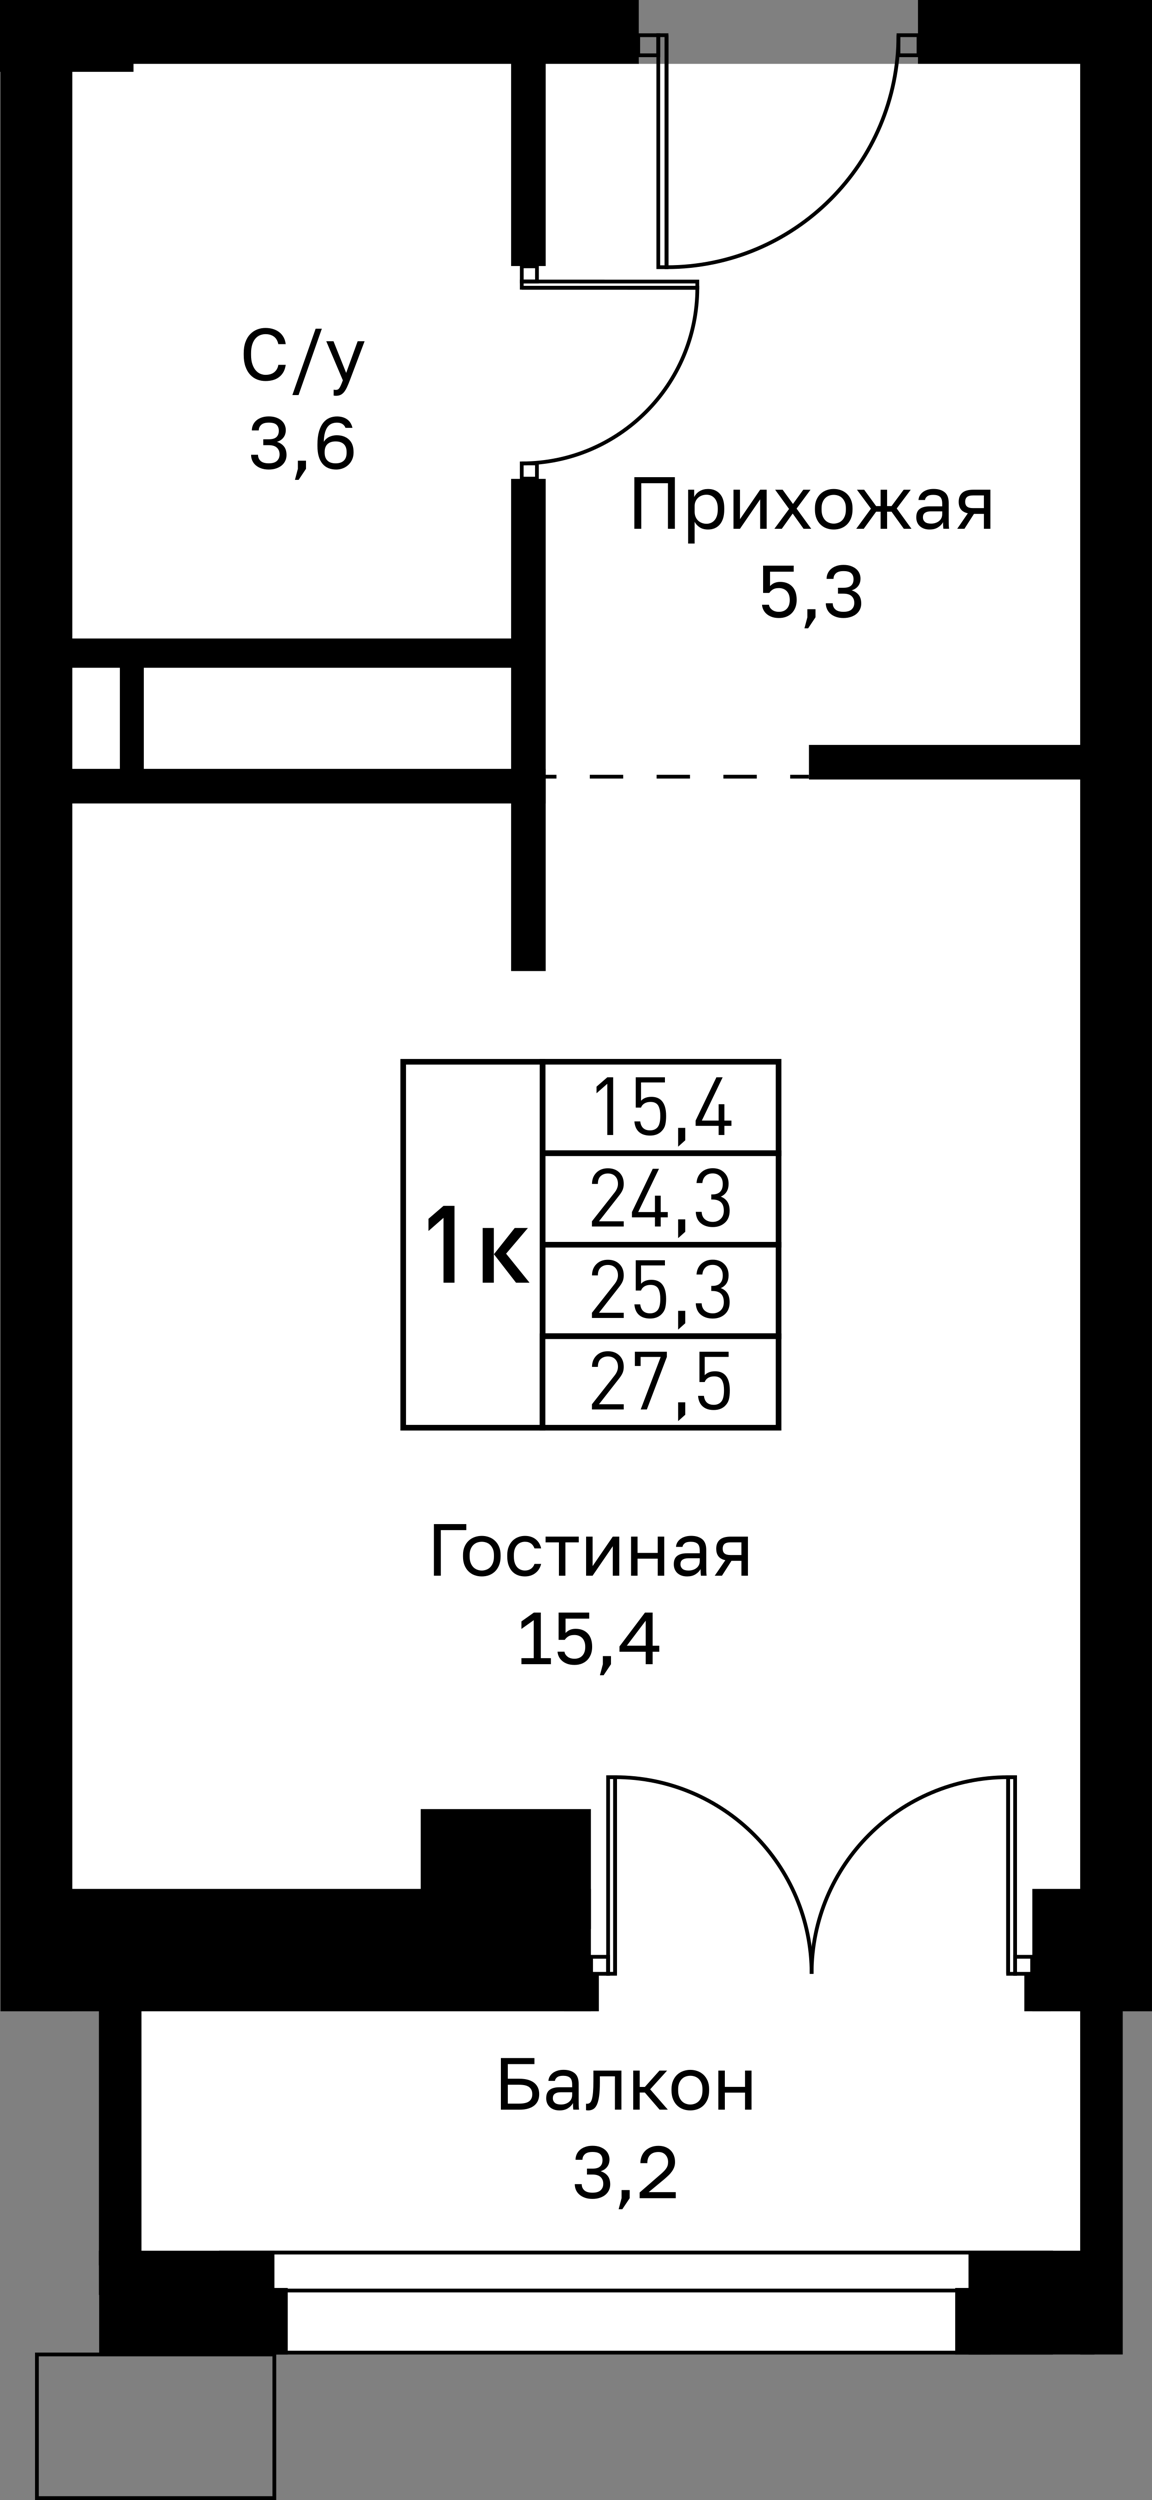 <?xml version="1.0" encoding="utf-8"?>
<!-- Generator: Adobe Illustrator 26.5.0, SVG Export Plug-In . SVG Version: 6.00 Build 0)  -->
<svg version="1.1" xmlns="http://www.w3.org/2000/svg" xmlns:xlink="http://www.w3.org/1999/xlink" x="0px" y="0px"
	 viewBox="0 0 61.399 133.186" enable-background="new 0 0 61.399 133.186" xml:space="preserve">
<rect x="0" y="0" width="61.399" height="133.186" fill="#808080" stroke="none"/>
<g id="фон">
	<polygon fill="#FFFFFF" points="51.465,1.938 48.926,3.402 34.016,3.402 32.782,1.938 2.104,1.938 2.104,103.212 6.406,103.212 
		6.406,122.26 58.706,122.26 58.706,1.701 	"/>
</g>
<g id="окна">
	<g>
		<g>
			<rect x="11.781" y="120.007" fill="#FFFFFF" width="44.242" height="5.327"/>
			<path d="M55.923,120.107v5.128H11.882v-5.128H55.923 M56.123,119.907H11.682v5.528h44.442V119.907L56.123,119.907z"/>
		</g>
		<g>
			<rect x="11.781" y="120.007" fill="#FFFFFF" width="44.242" height="2.02"/>
			<path d="M55.923,120.107v1.82H11.882v-1.82H55.923 M56.123,119.907H11.682v2.22h44.442V119.907L56.123,119.907z"/>
		</g>
	</g>
</g>
<g id="стены">
	<rect x="0.028" width="3.827" height="107.151"/>
	<rect width="7.115" height="3.827"/>
	<rect x="4.48" width="29.564" height="3.402"/>
	<rect x="48.926" transform="matrix(-1 -1.224647e-16 1.224647e-16 -1 110.325 3.402)" width="12.472" height="3.402"/>
	<rect x="57.572" transform="matrix(-1 -1.224647e-16 1.224647e-16 -1 118.97 107.151)" width="3.827" height="107.151"/>
	
		<rect x="57.572" y="105.144" transform="matrix(-1 -1.224647e-16 1.224647e-16 -1 117.411 230.579)" width="2.268" height="20.29"/>
	<rect x="5.285" y="121.891" width="10.051" height="3.543"/>
	<rect x="5.272" y="119.907" width="9.354" height="2.353"/>
	<rect x="5.272" y="106.025" width="2.268" height="14.661"/>
	<rect x="2.104" y="100.631" width="29.389" height="6.52"/>
	<rect x="30.058" y="105.166" width="1.86" height="1.984"/>
	<rect x="22.422" y="96.379" width="9.071" height="6.389"/>
	<rect x="3.351" y="34.016" width="24.768" height="1.559"/>
	<rect x="6.389" y="35.341" width="1.276" height="6.628"/>
	<rect x="3.18" y="40.961" width="25.903" height="1.843"/>
	<rect x="27.241" y="25.512" width="1.843" height="26.221"/>
	<rect x="27.241" y="1.938" width="1.843" height="12.235"/>
	<rect x="43.115" y="39.685" width="14.836" height="1.843"/>
	<rect x="55.021" y="100.631" width="4.11" height="6.52"/>
	<rect x="54.595" y="105.166" width="1.398" height="1.984"/>
	<rect x="51.619" y="119.907" width="6.715" height="5.528"/>
	<rect x="50.91" y="121.891" width="1.88" height="3.543"/>
</g>
<g id="двери_контур">
	<g>
		<g>
			<path fill="none" stroke="#000000" stroke-width="0.2" stroke-miterlimit="10" d="M47.885,1.875
				c0,6.829-5.531,12.36-12.359,12.361l-0.001-12.36"/>
			
				<rect x="29.126" y="7.836" transform="matrix(-4.885865e-05 -1 1 -4.885865e-05 27.251 43.361)" fill="none" stroke="#000000" stroke-width="0.2" stroke-miterlimit="10" width="12.36" height="0.439"/>
		</g>
		
			<rect x="34.016" y="1.876" fill="none" stroke="#000000" stroke-width="0.2" stroke-miterlimit="10" width="1.069" height="1.069"/>
		
			<rect x="47.886" y="1.875" fill="none" stroke="#000000" stroke-width="0.2" stroke-miterlimit="10" width="1.069" height="1.069"/>
	</g>
	<g>
		<g>
			<path fill="none" stroke="#000000" stroke-width="0.2" stroke-miterlimit="10" d="M27.808,24.687
				c5.169,0.001,9.357-4.186,9.358-9.355l-9.356-0.001"/>
			
				<rect x="27.809" y="14.999" transform="matrix(-1 -1.302895e-04 1.302895e-04 -1 64.972 30.334)" fill="none" stroke="#000000" stroke-width="0.2" stroke-miterlimit="10" width="9.356" height="0.332"/>
		</g>
		
			<rect x="27.809" y="14.188" transform="matrix(-1.140034e-04 1 -1 -1.140034e-04 42.81 -13.619)" fill="none" stroke="#000000" stroke-width="0.2" stroke-miterlimit="10" width="0.809" height="0.809"/>
		
			<rect x="27.808" y="24.688" transform="matrix(-1.140034e-04 1 -1 -1.140034e-04 53.308 -3.117)" fill="none" stroke="#000000" stroke-width="0.2" stroke-miterlimit="10" width="0.809" height="0.809"/>
	</g>
	<g>
		<g>
			<g>
				<path fill="none" stroke="#000000" stroke-width="0.2" stroke-miterlimit="10" d="M43.257,105.154
					c0-5.787,4.687-10.475,10.474-10.475l0,10.475"/>
				
					<rect x="48.68" y="99.731" transform="matrix(1.628614e-05 1 -1 1.628614e-05 153.833 45.998)" fill="none" stroke="#000000" stroke-width="0.2" stroke-miterlimit="10" width="10.474" height="0.372"/>
			</g>
			
				<rect x="54.104" y="104.248" transform="matrix(-1 -1.224647e-16 1.224647e-16 -1 109.114 209.402)" fill="none" stroke="#000000" stroke-width="0.2" stroke-miterlimit="10" width="0.906" height="0.906"/>
		</g>
		<g>
			<g>
				<path fill="none" stroke="#000000" stroke-width="0.2" stroke-miterlimit="10" d="M43.257,105.154
					c0-5.787-4.687-10.475-10.474-10.475l0,10.475"/>
				
					<rect x="27.359" y="99.731" transform="matrix(-1.628618e-05 1 -1 -1.628618e-05 132.514 67.322)" fill="none" stroke="#000000" stroke-width="0.2" stroke-miterlimit="10" width="10.474" height="0.372"/>
			</g>
			
				<rect x="31.504" y="104.248" fill="none" stroke="#000000" stroke-width="0.2" stroke-miterlimit="10" width="0.906" height="0.906"/>
		</g>
	</g>
	
		<rect x="1.967" y="125.434" fill="none" stroke="#000000" stroke-width="0.2" stroke-miterlimit="10" width="12.655" height="7.652"/>
</g>
<g id="пунктир">
	<g>
		<g>
			
				<line fill="none" stroke="#000000" stroke-width="0.2" stroke-miterlimit="10" x1="43.115" y1="41.377" x2="42.115" y2="41.377"/>
			
				<line fill="none" stroke="#000000" stroke-width="0.2" stroke-miterlimit="10" stroke-dasharray="1.78,1.78" x1="40.335" y1="41.377" x2="30.548" y2="41.377"/>
			
				<line fill="none" stroke="#000000" stroke-width="0.2" stroke-miterlimit="10" x1="29.658" y1="41.377" x2="28.658" y2="41.377"/>
		</g>
	</g>
</g>
<g id="РАЗДЕЛ__x28_копия_x29_" display="none">
</g>
<g id="площ_бм">
	<g>
		<path d="M26.696,109.643h1.788v0.322h-1.419v0.778h0.613c0.181,0,0.338,0.02,0.472,0.059c0.133,0.04,0.244,0.096,0.332,0.169
			c0.087,0.074,0.152,0.161,0.194,0.261c0.042,0.101,0.062,0.213,0.062,0.336c0,0.124-0.021,0.235-0.062,0.336
			c-0.042,0.101-0.107,0.188-0.194,0.261c-0.088,0.074-0.199,0.13-0.332,0.169c-0.134,0.04-0.291,0.059-0.472,0.059h-0.982V109.643z
			 M27.659,112.07c0.262,0,0.445-0.044,0.552-0.131c0.106-0.088,0.159-0.211,0.159-0.372c0-0.16-0.053-0.283-0.159-0.371
			s-0.29-0.132-0.552-0.132h-0.594v1.006H27.659z"/>
		<path d="M29.824,112.432c-0.115,0-0.217-0.016-0.305-0.049s-0.162-0.078-0.223-0.136c-0.06-0.058-0.105-0.125-0.137-0.204
			c-0.032-0.079-0.048-0.165-0.048-0.259c0-0.207,0.062-0.356,0.183-0.448c0.122-0.092,0.297-0.138,0.525-0.138h0.676v-0.142
			c0-0.178-0.04-0.301-0.12-0.369c-0.08-0.068-0.2-0.102-0.359-0.102c-0.149,0-0.259,0.028-0.326,0.084
			c-0.068,0.056-0.106,0.12-0.114,0.19H29.23c0.005-0.084,0.028-0.162,0.068-0.234c0.041-0.072,0.096-0.134,0.165-0.187
			s0.153-0.094,0.25-0.124c0.097-0.03,0.204-0.045,0.322-0.045c0.246,0,0.441,0.059,0.587,0.175
			c0.146,0.117,0.219,0.307,0.219,0.572v0.845c0,0.11,0,0.206,0.002,0.289c0.001,0.083,0.007,0.163,0.018,0.242h-0.303
			c-0.008-0.06-0.014-0.117-0.016-0.171c-0.003-0.054-0.004-0.115-0.004-0.183c-0.056,0.11-0.145,0.203-0.268,0.279
			C30.148,112.394,29.999,112.432,29.824,112.432z M29.898,112.118c0.081,0,0.158-0.011,0.229-0.034
			c0.072-0.022,0.136-0.055,0.19-0.098c0.056-0.043,0.099-0.096,0.13-0.159c0.031-0.062,0.048-0.136,0.048-0.22v-0.142h-0.617
			c-0.129,0-0.229,0.025-0.303,0.077s-0.11,0.132-0.11,0.242c0,0.097,0.035,0.177,0.104,0.24
			C29.639,112.086,29.749,112.118,29.898,112.118z"/>
		<path d="M31.352,112.432c-0.04,0-0.079-0.004-0.118-0.012v-0.346c0.013,0.003,0.032,0.004,0.059,0.004
			c0.058,0,0.108-0.018,0.151-0.055s0.078-0.101,0.104-0.193c0.025-0.091,0.046-0.216,0.059-0.373s0.02-0.356,0.02-0.597v-0.55
			h1.493v2.082h-0.346v-1.776h-0.802v0.322c0,0.291-0.013,0.532-0.039,0.723c-0.026,0.191-0.064,0.344-0.116,0.458
			c-0.051,0.114-0.115,0.194-0.194,0.242C31.544,112.408,31.454,112.432,31.352,112.432z"/>
		<path d="M33.749,110.31h0.346v0.872h0.274l0.778-0.872h0.408l-0.903,0.998l0.942,1.084h-0.439l-0.786-0.912h-0.274v0.912h-0.346
			V110.31z"/>
		<path d="M36.792,112.432c-0.134,0-0.261-0.021-0.381-0.064c-0.12-0.043-0.227-0.109-0.318-0.197
			c-0.092-0.087-0.165-0.198-0.22-0.332c-0.056-0.134-0.083-0.29-0.083-0.468v-0.079c0-0.167,0.027-0.315,0.083-0.444
			c0.055-0.128,0.128-0.235,0.22-0.32c0.092-0.085,0.198-0.149,0.318-0.192c0.12-0.043,0.247-0.065,0.381-0.065
			s0.261,0.021,0.381,0.065c0.121,0.043,0.227,0.107,0.318,0.192c0.092,0.085,0.165,0.192,0.221,0.32
			c0.055,0.128,0.082,0.276,0.082,0.444v0.079c0,0.178-0.027,0.334-0.082,0.468c-0.056,0.133-0.129,0.244-0.221,0.332
			c-0.092,0.088-0.197,0.153-0.318,0.197C37.053,112.41,36.926,112.432,36.792,112.432z M36.792,112.118
			c0.079,0,0.157-0.014,0.236-0.042c0.078-0.027,0.147-0.071,0.208-0.129c0.06-0.059,0.109-0.136,0.147-0.23
			c0.037-0.094,0.057-0.209,0.057-0.346v-0.079c0-0.125-0.02-0.233-0.057-0.322c-0.038-0.089-0.088-0.162-0.147-0.22
			c-0.061-0.058-0.13-0.1-0.208-0.126c-0.079-0.026-0.157-0.039-0.236-0.039c-0.078,0-0.157,0.013-0.235,0.039
			c-0.079,0.026-0.148,0.068-0.208,0.126c-0.061,0.058-0.109,0.131-0.147,0.22c-0.038,0.089-0.058,0.197-0.058,0.322v0.079
			c0,0.136,0.02,0.251,0.058,0.346s0.087,0.171,0.147,0.23c0.06,0.059,0.129,0.102,0.208,0.129
			C36.635,112.104,36.714,112.118,36.792,112.118z"/>
		<path d="M38.286,110.31h0.346v0.868h1.076v-0.868h0.346v2.082h-0.346v-0.908h-1.076v0.908h-0.346V110.31z"/>
		<path d="M31.577,117.146c-0.149,0-0.282-0.02-0.398-0.061s-0.216-0.096-0.297-0.167s-0.143-0.154-0.185-0.25
			s-0.062-0.198-0.062-0.309h0.369c0,0.134,0.046,0.243,0.138,0.328s0.236,0.128,0.436,0.128s0.345-0.044,0.437-0.132
			c0.092-0.088,0.138-0.202,0.138-0.344c0-0.146-0.047-0.265-0.14-0.355c-0.093-0.09-0.238-0.136-0.435-0.136h-0.294v-0.314h0.294
			c0.188,0,0.325-0.04,0.409-0.12c0.084-0.08,0.125-0.19,0.125-0.332c0-0.136-0.04-0.243-0.121-0.32
			c-0.081-0.078-0.219-0.116-0.413-0.116c-0.186,0-0.321,0.04-0.406,0.12c-0.085,0.08-0.128,0.179-0.128,0.296h-0.369
			c0-0.102,0.021-0.199,0.061-0.291c0.041-0.092,0.1-0.171,0.177-0.238s0.172-0.12,0.283-0.159s0.239-0.059,0.383-0.059
			c0.145,0,0.272,0.02,0.386,0.059c0.112,0.039,0.207,0.092,0.284,0.157s0.136,0.143,0.175,0.232c0.039,0.089,0.06,0.182,0.06,0.279
			c0,0.157-0.042,0.29-0.124,0.398c-0.083,0.109-0.198,0.186-0.348,0.23c0.157,0.05,0.281,0.131,0.373,0.244
			s0.138,0.267,0.138,0.463c0,0.105-0.021,0.204-0.063,0.297c-0.041,0.093-0.103,0.174-0.183,0.244
			c-0.079,0.069-0.179,0.125-0.296,0.165C31.86,117.126,31.726,117.146,31.577,117.146z"/>
		<path d="M33.128,117.107v-0.432h0.433v0.432l-0.393,0.589h-0.196L33.128,117.107z"/>
		<path d="M34.091,116.804l1.101-0.955c0.083-0.071,0.152-0.135,0.206-0.192s0.096-0.112,0.128-0.163
			c0.031-0.051,0.053-0.102,0.064-0.151s0.018-0.104,0.018-0.161c0-0.154-0.046-0.282-0.138-0.383s-0.217-0.151-0.377-0.151
			c-0.191,0-0.338,0.052-0.44,0.155c-0.102,0.104-0.152,0.25-0.152,0.438h-0.37c0-0.133,0.023-0.257,0.069-0.371
			c0.046-0.114,0.111-0.211,0.196-0.293c0.085-0.081,0.187-0.145,0.305-0.19c0.117-0.046,0.249-0.069,0.393-0.069
			c0.139,0,0.264,0.022,0.373,0.065c0.11,0.043,0.203,0.104,0.279,0.181s0.134,0.168,0.173,0.273
			c0.039,0.105,0.059,0.22,0.059,0.346c0,0.095-0.015,0.182-0.043,0.264c-0.029,0.081-0.068,0.158-0.12,0.231
			c-0.051,0.073-0.112,0.145-0.185,0.214s-0.151,0.141-0.237,0.214l-0.821,0.68h1.445v0.322h-1.925V116.804z"/>
	</g>
	<g>
		<path d="M33.809,25.421h2.16v2.75H35.6v-2.428h-1.422v2.428h-0.369V25.421z"/>
		<path d="M36.677,26.089h0.321v0.393c0.071-0.139,0.17-0.246,0.297-0.32c0.127-0.074,0.274-0.112,0.442-0.112
			c0.262,0,0.472,0.086,0.628,0.257c0.157,0.172,0.236,0.426,0.236,0.764v0.079c0,0.178-0.021,0.333-0.062,0.465
			c-0.042,0.132-0.102,0.243-0.178,0.33c-0.075,0.088-0.167,0.154-0.272,0.199c-0.106,0.044-0.224,0.066-0.352,0.066
			c-0.179,0-0.327-0.039-0.446-0.118s-0.209-0.177-0.269-0.294v1.159h-0.346V26.089z M37.659,27.904
			c0.084,0,0.163-0.017,0.236-0.049s0.137-0.081,0.19-0.143c0.054-0.063,0.096-0.142,0.126-0.236
			c0.029-0.094,0.045-0.203,0.045-0.326v-0.079c0-0.112-0.016-0.213-0.045-0.302c-0.03-0.089-0.072-0.165-0.126-0.226
			s-0.117-0.108-0.19-0.14c-0.073-0.031-0.152-0.047-0.236-0.047c-0.094,0-0.181,0.015-0.259,0.045
			c-0.079,0.03-0.146,0.072-0.2,0.126c-0.056,0.054-0.099,0.117-0.13,0.19s-0.047,0.152-0.047,0.236v0.314
			c0,0.095,0.016,0.181,0.047,0.259c0.031,0.079,0.074,0.146,0.13,0.201c0.055,0.055,0.121,0.098,0.2,0.129
			C37.478,27.889,37.565,27.904,37.659,27.904z"/>
		<path d="M39.093,26.089h0.346v1.571l1.076-1.571h0.346v2.082h-0.346V26.6l-1.076,1.571h-0.346V26.089z"/>
		<path d="M42.055,27.115l-0.742-1.025h0.4l0.55,0.758l0.55-0.758h0.386l-0.743,1.005l0.782,1.077h-0.409l-0.581-0.813l-0.581,0.813
			h-0.394L42.055,27.115z"/>
		<path d="M44.436,28.21c-0.134,0-0.261-0.021-0.382-0.064c-0.12-0.043-0.227-0.109-0.317-0.197
			c-0.092-0.087-0.165-0.198-0.221-0.332c-0.055-0.134-0.082-0.29-0.082-0.468v-0.079c0-0.167,0.027-0.315,0.082-0.444
			c0.056-0.128,0.129-0.235,0.221-0.32c0.091-0.085,0.197-0.149,0.317-0.192c0.121-0.043,0.248-0.065,0.382-0.065
			c0.133,0,0.26,0.021,0.381,0.065c0.12,0.043,0.227,0.107,0.318,0.192c0.092,0.085,0.165,0.192,0.22,0.32s0.083,0.276,0.083,0.444
			v0.079c0,0.178-0.028,0.334-0.083,0.468c-0.055,0.133-0.128,0.244-0.22,0.332c-0.092,0.088-0.198,0.153-0.318,0.197
			C44.696,28.189,44.569,28.21,44.436,28.21z M44.436,27.896c0.078,0,0.157-0.014,0.235-0.042c0.079-0.027,0.148-0.071,0.208-0.129
			c0.061-0.059,0.109-0.136,0.147-0.23s0.057-0.209,0.057-0.346v-0.079c0-0.125-0.019-0.233-0.057-0.322
			c-0.038-0.089-0.087-0.162-0.147-0.22c-0.06-0.058-0.129-0.1-0.208-0.126c-0.078-0.026-0.157-0.039-0.235-0.039
			c-0.079,0-0.157,0.013-0.236,0.039c-0.078,0.026-0.147,0.068-0.208,0.126s-0.109,0.131-0.147,0.22
			c-0.038,0.089-0.057,0.197-0.057,0.322v0.079c0,0.136,0.019,0.251,0.057,0.346s0.087,0.171,0.147,0.23
			c0.061,0.059,0.13,0.102,0.208,0.129C44.279,27.883,44.357,27.896,44.436,27.896z"/>
		<path d="M46.419,27.099l-0.746-1.009h0.385l0.637,0.872h0.239v-0.872h0.346v0.872h0.236l0.648-0.872h0.377l-0.747,0.998
			l0.786,1.084h-0.408l-0.656-0.912H47.28v0.912h-0.346V27.26h-0.239l-0.66,0.912h-0.4L46.419,27.099z"/>
		<path d="M49.547,28.21c-0.115,0-0.217-0.016-0.305-0.049s-0.161-0.078-0.222-0.136s-0.106-0.125-0.138-0.204
			s-0.047-0.165-0.047-0.259c0-0.207,0.061-0.356,0.183-0.448c0.122-0.092,0.297-0.138,0.524-0.138h0.676v-0.142
			c0-0.178-0.04-0.301-0.12-0.369c-0.08-0.068-0.199-0.102-0.359-0.102c-0.149,0-0.258,0.028-0.326,0.084
			c-0.067,0.056-0.105,0.12-0.113,0.19h-0.346c0.005-0.084,0.027-0.162,0.068-0.234c0.041-0.072,0.096-0.134,0.165-0.187
			s0.152-0.094,0.249-0.124c0.098-0.03,0.205-0.045,0.322-0.045c0.246,0,0.442,0.059,0.588,0.175
			c0.146,0.117,0.218,0.307,0.218,0.572v0.845c0,0.11,0.001,0.206,0.002,0.289s0.007,0.163,0.018,0.242h-0.303
			c-0.008-0.06-0.013-0.117-0.016-0.171c-0.002-0.054-0.004-0.115-0.004-0.183c-0.055,0.11-0.144,0.203-0.267,0.279
			C49.873,28.173,49.723,28.21,49.547,28.21z M49.623,27.896c0.081,0,0.157-0.011,0.229-0.034c0.072-0.022,0.136-0.055,0.19-0.098
			c0.055-0.043,0.099-0.096,0.13-0.159c0.031-0.062,0.047-0.136,0.047-0.22v-0.142h-0.617c-0.128,0-0.229,0.025-0.302,0.077
			s-0.11,0.132-0.11,0.242c0,0.097,0.034,0.177,0.104,0.24C49.364,27.865,49.473,27.896,49.623,27.896z"/>
		<path d="M51.583,27.346c-0.173-0.039-0.297-0.11-0.373-0.214s-0.114-0.236-0.114-0.399c0-0.204,0.062-0.363,0.187-0.475
			c0.125-0.113,0.324-0.169,0.6-0.169h0.903v2.082h-0.346v-0.793h-0.53l-0.507,0.793h-0.385L51.583,27.346z M51.441,26.733
			c0,0.11,0.032,0.194,0.097,0.251c0.063,0.058,0.172,0.086,0.324,0.086h0.577v-0.676h-0.577c-0.152,0-0.261,0.029-0.324,0.086
			C51.473,26.539,51.441,26.623,51.441,26.733z"/>
		<path d="M41.518,32.925c-0.148,0-0.278-0.02-0.389-0.061c-0.109-0.041-0.202-0.094-0.276-0.161
			c-0.075-0.067-0.132-0.142-0.171-0.226c-0.04-0.083-0.062-0.17-0.067-0.259h0.369c0.014,0.1,0.066,0.188,0.159,0.263
			c0.093,0.076,0.219,0.114,0.375,0.114c0.179,0,0.318-0.056,0.421-0.167c0.102-0.111,0.153-0.267,0.153-0.466
			c0-0.112-0.017-0.209-0.049-0.291c-0.033-0.081-0.076-0.147-0.13-0.197c-0.054-0.049-0.115-0.086-0.183-0.11
			c-0.068-0.023-0.14-0.035-0.213-0.035c-0.141,0-0.252,0.026-0.332,0.079c-0.079,0.052-0.141,0.112-0.183,0.181h-0.33v-1.454h1.631
			v0.322h-1.261v0.766C41.179,31.075,41.357,31,41.578,31c0.272,0,0.487,0.083,0.646,0.248c0.158,0.165,0.237,0.403,0.237,0.715
			c0,0.147-0.023,0.28-0.068,0.399c-0.046,0.119-0.11,0.221-0.193,0.304c-0.082,0.084-0.182,0.148-0.298,0.193
			C41.785,32.903,41.658,32.925,41.518,32.925z"/>
		<path d="M43.031,32.886v-0.432h0.433v0.432l-0.393,0.589h-0.196L43.031,32.886z"/>
		<path d="M44.957,32.925c-0.149,0-0.282-0.02-0.399-0.061c-0.116-0.041-0.215-0.096-0.296-0.167s-0.143-0.154-0.185-0.25
			s-0.063-0.198-0.063-0.309h0.369c0,0.134,0.046,0.243,0.138,0.328s0.237,0.128,0.437,0.128s0.344-0.044,0.436-0.132
			s0.138-0.202,0.138-0.344c0-0.146-0.046-0.265-0.14-0.355c-0.093-0.09-0.237-0.136-0.434-0.136h-0.295v-0.314h0.295
			c0.188,0,0.324-0.04,0.408-0.12c0.084-0.08,0.126-0.19,0.126-0.332c0-0.136-0.041-0.243-0.122-0.32
			c-0.081-0.078-0.219-0.116-0.412-0.116c-0.187,0-0.321,0.04-0.407,0.12c-0.085,0.08-0.127,0.179-0.127,0.296h-0.369
			c0-0.102,0.02-0.199,0.061-0.291c0.04-0.092,0.1-0.171,0.177-0.238s0.172-0.12,0.283-0.159s0.238-0.059,0.383-0.059
			c0.144,0,0.272,0.02,0.385,0.059s0.208,0.092,0.285,0.157s0.136,0.143,0.175,0.232c0.039,0.089,0.059,0.182,0.059,0.279
			c0,0.157-0.041,0.29-0.124,0.398c-0.082,0.109-0.198,0.186-0.348,0.23c0.157,0.05,0.282,0.131,0.374,0.244
			c0.091,0.113,0.137,0.267,0.137,0.463c0,0.105-0.021,0.204-0.062,0.297s-0.103,0.174-0.183,0.244s-0.179,0.125-0.297,0.165
			S45.106,32.925,44.957,32.925z"/>
	</g>
	<g>
		<path d="M23.125,81.195h1.729v0.322h-1.359v2.428h-0.369V81.195z"/>
		<path d="M25.679,83.984c-0.134,0-0.261-0.021-0.382-0.064c-0.12-0.043-0.227-0.109-0.317-0.197
			c-0.092-0.087-0.165-0.198-0.221-0.332c-0.055-0.134-0.082-0.29-0.082-0.468v-0.079c0-0.167,0.027-0.315,0.082-0.444
			c0.056-0.128,0.129-0.235,0.221-0.32c0.091-0.085,0.197-0.149,0.317-0.192c0.121-0.043,0.248-0.065,0.382-0.065
			c0.133,0,0.26,0.021,0.381,0.065c0.12,0.043,0.227,0.107,0.318,0.192c0.092,0.085,0.165,0.192,0.22,0.32s0.083,0.276,0.083,0.444
			v0.079c0,0.178-0.028,0.334-0.083,0.468c-0.055,0.133-0.128,0.244-0.22,0.332c-0.092,0.088-0.198,0.153-0.318,0.197
			C25.939,83.963,25.812,83.984,25.679,83.984z M25.679,83.67c0.078,0,0.157-0.014,0.235-0.042c0.079-0.027,0.148-0.071,0.208-0.129
			c0.061-0.059,0.109-0.136,0.147-0.23s0.057-0.209,0.057-0.346v-0.079c0-0.125-0.019-0.233-0.057-0.322
			c-0.038-0.089-0.087-0.162-0.147-0.22c-0.06-0.058-0.129-0.1-0.208-0.126c-0.078-0.026-0.157-0.039-0.235-0.039
			c-0.079,0-0.157,0.013-0.236,0.039c-0.078,0.026-0.147,0.068-0.208,0.126s-0.109,0.131-0.147,0.22
			c-0.038,0.089-0.057,0.197-0.057,0.322v0.079c0,0.136,0.019,0.251,0.057,0.346s0.087,0.171,0.147,0.23
			c0.061,0.059,0.13,0.102,0.208,0.129C25.522,83.657,25.6,83.67,25.679,83.67z"/>
		<path d="M27.977,83.984c-0.133,0-0.258-0.021-0.373-0.064c-0.115-0.043-0.215-0.109-0.299-0.197
			c-0.083-0.087-0.149-0.198-0.198-0.332c-0.048-0.134-0.072-0.29-0.072-0.468v-0.079c0-0.167,0.026-0.315,0.078-0.444
			c0.053-0.128,0.122-0.235,0.208-0.32c0.087-0.085,0.188-0.149,0.301-0.192c0.114-0.043,0.232-0.065,0.355-0.065
			s0.234,0.017,0.332,0.051c0.099,0.034,0.184,0.081,0.256,0.141c0.071,0.061,0.131,0.131,0.177,0.212s0.079,0.169,0.1,0.263h-0.354
			c-0.021-0.05-0.045-0.096-0.072-0.14c-0.027-0.043-0.062-0.081-0.103-0.112c-0.04-0.031-0.088-0.056-0.144-0.075
			c-0.055-0.018-0.119-0.027-0.192-0.027c-0.076,0-0.149,0.014-0.22,0.041c-0.07,0.028-0.134,0.069-0.188,0.126
			c-0.055,0.056-0.099,0.129-0.132,0.218c-0.032,0.089-0.049,0.197-0.049,0.322v0.079c0,0.134,0.017,0.248,0.049,0.344
			c0.033,0.096,0.077,0.173,0.132,0.232c0.055,0.059,0.118,0.102,0.188,0.129c0.07,0.028,0.144,0.042,0.22,0.042
			c0.129,0,0.236-0.032,0.324-0.094c0.088-0.063,0.15-0.149,0.187-0.259h0.354c-0.05,0.207-0.151,0.37-0.306,0.489
			C28.38,83.925,28.195,83.984,27.977,83.984z"/>
		<path d="M29.789,82.169h-0.711v-0.306h1.768v0.306h-0.711v1.776h-0.346V82.169z"/>
		<path d="M31.238,81.863h0.346v1.571l1.076-1.571h0.346v2.082H32.66v-1.571l-1.076,1.571h-0.346V81.863z"/>
		<path d="M33.634,81.863h0.346v0.868h1.076v-0.868h0.346v2.082h-0.346v-0.908H33.98v0.908h-0.346V81.863z"/>
		<path d="M36.624,83.984c-0.115,0-0.217-0.016-0.305-0.049s-0.162-0.078-0.223-0.136c-0.06-0.058-0.105-0.125-0.137-0.204
			c-0.032-0.079-0.048-0.165-0.048-0.259c0-0.207,0.062-0.356,0.183-0.448c0.122-0.092,0.297-0.138,0.525-0.138h0.676v-0.142
			c0-0.178-0.04-0.301-0.12-0.369c-0.08-0.068-0.2-0.102-0.359-0.102c-0.149,0-0.259,0.028-0.326,0.084
			c-0.068,0.056-0.106,0.12-0.114,0.19h-0.346c0.005-0.084,0.028-0.162,0.068-0.234c0.041-0.072,0.096-0.134,0.165-0.187
			s0.153-0.094,0.25-0.124c0.097-0.03,0.204-0.045,0.322-0.045c0.246,0,0.441,0.059,0.587,0.175
			c0.146,0.117,0.219,0.307,0.219,0.572v0.845c0,0.11,0,0.206,0.002,0.289c0.001,0.083,0.007,0.163,0.018,0.242h-0.303
			c-0.008-0.06-0.014-0.117-0.016-0.171c-0.003-0.054-0.004-0.115-0.004-0.183c-0.056,0.11-0.145,0.203-0.268,0.279
			C36.949,83.947,36.799,83.984,36.624,83.984z M36.699,83.67c0.081,0,0.158-0.011,0.229-0.034c0.072-0.022,0.136-0.055,0.19-0.098
			c0.056-0.043,0.099-0.096,0.13-0.159c0.031-0.062,0.048-0.136,0.048-0.22v-0.142h-0.617c-0.129,0-0.229,0.025-0.303,0.077
			s-0.11,0.132-0.11,0.242c0,0.097,0.035,0.177,0.104,0.24C36.44,83.639,36.549,83.67,36.699,83.67z"/>
		<path d="M38.659,83.12c-0.173-0.039-0.297-0.11-0.373-0.214s-0.113-0.236-0.113-0.399c0-0.204,0.062-0.363,0.187-0.475
			c0.124-0.113,0.324-0.169,0.599-0.169h0.904v2.082h-0.346v-0.793h-0.531l-0.507,0.793h-0.385L38.659,83.12z M38.518,82.507
			c0,0.11,0.031,0.194,0.096,0.251s0.173,0.086,0.324,0.086h0.578v-0.676h-0.578c-0.151,0-0.26,0.029-0.324,0.086
			S38.518,82.397,38.518,82.507z"/>
		<path d="M27.791,88.337h0.656v-2.023l-0.656,0.467v-0.401l0.664-0.471h0.369v2.428h0.538v0.322h-1.571V88.337z"/>
		<path d="M30.619,88.699c-0.148,0-0.278-0.02-0.389-0.061c-0.109-0.041-0.202-0.094-0.276-0.161
			c-0.075-0.067-0.132-0.142-0.171-0.226c-0.04-0.083-0.062-0.17-0.067-0.259h0.369c0.014,0.1,0.066,0.188,0.159,0.263
			c0.093,0.076,0.219,0.114,0.375,0.114c0.179,0,0.318-0.056,0.421-0.167c0.102-0.111,0.153-0.267,0.153-0.466
			c0-0.112-0.017-0.209-0.049-0.291c-0.033-0.081-0.076-0.147-0.13-0.197c-0.054-0.049-0.115-0.086-0.183-0.11
			c-0.068-0.023-0.14-0.035-0.213-0.035c-0.141,0-0.252,0.026-0.332,0.079c-0.079,0.052-0.141,0.112-0.183,0.181h-0.33V85.91h1.631
			v0.322h-1.261v0.766c0.136-0.149,0.313-0.224,0.534-0.224c0.272,0,0.487,0.083,0.646,0.248c0.158,0.165,0.237,0.403,0.237,0.715
			c0,0.147-0.023,0.28-0.068,0.399c-0.046,0.119-0.11,0.221-0.193,0.304c-0.082,0.084-0.182,0.148-0.298,0.193
			C30.885,88.677,30.758,88.699,30.619,88.699z"/>
		<path d="M32.131,88.66v-0.432h0.433v0.432l-0.393,0.589h-0.196L32.131,88.66z"/>
		<path d="M34.415,87.996h-1.398v-0.283l1.359-1.803h0.408v1.764h0.354v0.322h-0.354v0.664h-0.369V87.996z M34.415,87.673v-1.332
			l-1.006,1.332H34.415z"/>
	</g>
	<g>
		<path d="M14.148,20.3c-0.154,0-0.302-0.027-0.44-0.08c-0.139-0.054-0.262-0.138-0.369-0.251c-0.107-0.114-0.192-0.259-0.255-0.435
			c-0.063-0.175-0.095-0.385-0.095-0.628v-0.079c0-0.236,0.031-0.438,0.095-0.609c0.062-0.17,0.147-0.311,0.255-0.42
			s0.23-0.192,0.369-0.246s0.286-0.081,0.44-0.081c0.149,0,0.286,0.02,0.41,0.059c0.125,0.039,0.234,0.096,0.328,0.169
			c0.095,0.073,0.171,0.164,0.23,0.271c0.059,0.107,0.096,0.229,0.111,0.365h-0.393c-0.037-0.178-0.114-0.312-0.231-0.4
			c-0.118-0.089-0.271-0.134-0.456-0.134c-0.097,0-0.191,0.019-0.283,0.055s-0.173,0.095-0.245,0.175s-0.13,0.185-0.173,0.316
			c-0.043,0.131-0.065,0.291-0.065,0.479v0.079c0,0.199,0.024,0.366,0.071,0.501s0.107,0.244,0.181,0.328s0.155,0.144,0.247,0.181
			s0.181,0.055,0.268,0.055c0.204,0,0.364-0.05,0.479-0.149s0.185-0.228,0.208-0.385h0.393c-0.021,0.152-0.062,0.282-0.125,0.391
			c-0.063,0.109-0.143,0.198-0.238,0.269s-0.204,0.123-0.326,0.155C14.417,20.284,14.287,20.3,14.148,20.3z"/>
		<path d="M16.823,17.511h0.33l-1.241,3.536h-0.33L16.823,17.511z"/>
		<path d="M17.9,21.086c-0.04,0-0.079-0.004-0.118-0.012V20.76c0.039,0.008,0.078,0.012,0.118,0.012c0.039,0,0.073-0.006,0.102-0.02
			c0.029-0.013,0.057-0.038,0.083-0.075s0.054-0.088,0.084-0.155s0.065-0.154,0.104-0.261l-0.884-2.082h0.385l0.676,1.689
			l0.613-1.689h0.369l-0.786,2.082c-0.055,0.146-0.107,0.272-0.157,0.377c-0.05,0.105-0.103,0.191-0.159,0.257
			c-0.056,0.067-0.118,0.115-0.187,0.146S17.994,21.086,17.9,21.086z"/>
		<path d="M14.325,25.015c-0.149,0-0.282-0.02-0.398-0.061s-0.216-0.096-0.297-0.167s-0.143-0.154-0.185-0.25
			s-0.062-0.198-0.062-0.309h0.369c0,0.134,0.046,0.243,0.138,0.328s0.236,0.128,0.436,0.128s0.345-0.044,0.437-0.132
			s0.138-0.202,0.138-0.344c0-0.146-0.047-0.265-0.14-0.355s-0.238-0.136-0.435-0.136h-0.294v-0.314h0.294
			c0.188,0,0.325-0.04,0.409-0.12c0.084-0.08,0.125-0.19,0.125-0.332c0-0.136-0.04-0.243-0.121-0.32
			c-0.081-0.078-0.219-0.116-0.413-0.116c-0.186,0-0.321,0.04-0.406,0.12c-0.085,0.08-0.128,0.179-0.128,0.296h-0.369
			c0-0.102,0.021-0.199,0.061-0.291c0.041-0.092,0.1-0.171,0.177-0.238s0.172-0.12,0.283-0.159s0.239-0.059,0.383-0.059
			c0.145,0,0.272,0.02,0.386,0.059c0.112,0.039,0.207,0.092,0.284,0.157s0.136,0.143,0.175,0.232c0.039,0.089,0.06,0.182,0.06,0.279
			c0,0.157-0.042,0.29-0.124,0.398c-0.083,0.109-0.198,0.186-0.348,0.23c0.157,0.05,0.281,0.131,0.373,0.244
			s0.138,0.267,0.138,0.463c0,0.105-0.021,0.204-0.063,0.297c-0.041,0.093-0.103,0.174-0.183,0.244
			c-0.079,0.069-0.179,0.125-0.296,0.165C14.608,24.995,14.474,25.015,14.325,25.015z"/>
		<path d="M15.876,24.976v-0.432h0.433v0.432l-0.393,0.589H15.72L15.876,24.976z"/>
		<path d="M17.92,25.015c-0.152,0-0.29-0.025-0.413-0.074c-0.123-0.05-0.229-0.126-0.316-0.23s-0.155-0.234-0.202-0.391
			s-0.07-0.344-0.07-0.562v-0.079c0-0.27,0.027-0.5,0.082-0.689s0.13-0.345,0.224-0.464c0.095-0.119,0.205-0.206,0.33-0.259
			c0.126-0.054,0.261-0.081,0.405-0.081c0.212,0,0.391,0.051,0.536,0.151c0.146,0.101,0.241,0.253,0.289,0.458h-0.37
			c-0.073-0.186-0.225-0.279-0.455-0.279c-0.1,0-0.191,0.017-0.275,0.051s-0.156,0.09-0.218,0.169s-0.11,0.183-0.147,0.314
			c-0.037,0.131-0.058,0.295-0.062,0.491c0.036-0.063,0.081-0.117,0.133-0.163c0.053-0.046,0.109-0.083,0.171-0.11
			s0.125-0.048,0.191-0.061c0.065-0.013,0.128-0.02,0.188-0.02c0.274,0,0.494,0.077,0.657,0.23c0.164,0.153,0.246,0.373,0.246,0.658
			v0.04c0,0.131-0.024,0.251-0.073,0.361c-0.048,0.11-0.114,0.205-0.198,0.285c-0.084,0.08-0.182,0.143-0.294,0.187
			C18.165,24.993,18.045,25.015,17.92,25.015z M17.888,24.685c0.191,0,0.337-0.049,0.437-0.146s0.149-0.237,0.149-0.42v-0.04
			c0-0.181-0.05-0.319-0.149-0.416c-0.1-0.097-0.245-0.146-0.437-0.146c-0.19,0-0.336,0.048-0.436,0.146
			c-0.1,0.097-0.149,0.235-0.149,0.416v0.04c0,0.181,0.05,0.32,0.149,0.418S17.698,24.685,17.888,24.685z"/>
	</g>
</g>
<g id="плаш_бм">
	<g>
		
			<rect x="28.916" y="56.565" fill="#FFFFFF" stroke="#000000" stroke-width="0.3" stroke-miterlimit="10" width="12.58" height="4.874"/>
		
			<rect x="28.916" y="61.439" fill="#FFFFFF" stroke="#000000" stroke-width="0.3" stroke-miterlimit="10" width="12.58" height="4.874"/>
		
			<rect x="28.916" y="66.313" fill="#FFFFFF" stroke="#000000" stroke-width="0.3" stroke-miterlimit="10" width="12.58" height="4.874"/>
		
			<rect x="21.49" y="56.565" transform="matrix(-1 -1.224647e-16 1.224647e-16 -1 50.406 132.626)" fill="#FFFFFF" stroke="#000000" stroke-width="0.3" stroke-miterlimit="10" width="7.426" height="19.495"/>
		<g>
			<path d="M32.68,60.467h-0.312v-2.729l-0.574,0.505V57.89l0.574-0.497h0.312V60.467z"/>
			<path d="M35.503,59.453c0,0.184-0.016,0.341-0.047,0.471s-0.098,0.245-0.199,0.345c-0.152,0.153-0.356,0.229-0.612,0.229
				c-0.265,0-0.471-0.073-0.618-0.22c-0.126-0.129-0.198-0.308-0.215-0.536h0.311c0.04,0.32,0.215,0.479,0.522,0.479
				c0.158,0,0.284-0.047,0.38-0.143c0.112-0.112,0.168-0.321,0.168-0.626c0-0.106-0.006-0.199-0.02-0.278
				c-0.013-0.079-0.036-0.157-0.07-0.233c-0.035-0.076-0.088-0.134-0.16-0.175s-0.161-0.061-0.268-0.061
				c-0.133,0-0.242,0.027-0.33,0.082s-0.148,0.128-0.18,0.22h-0.281v-1.615h1.555v0.276h-1.273v0.976
				c0.127-0.141,0.311-0.211,0.553-0.211c0.225,0,0.401,0.065,0.531,0.194C35.419,58.798,35.503,59.073,35.503,59.453z"/>
			<path d="M36.523,60.748l-0.38,0.341v-1.001h0.38V60.748z"/>
			<path d="M38.984,59.979h-0.375v0.488h-0.307v-0.488h-1.227v-0.281l1.109-2.306h0.332l-1.109,2.306h0.895v-0.872h0.307v0.872
				h0.375V59.979z"/>
		</g>
		<g>
			<path d="M24.224,68.337h-0.586v-3.458l-0.801,0.702v-0.65l0.801-0.69h0.586V68.337z"/>
			<path d="M26.32,68.337h-0.594V65.42h0.594V68.337z M28.224,68.337h-0.72l-1.179-1.519l1.109-1.398h0.703l-1.163,1.369
				L28.224,68.337z"/>
		</g>
		<g>
			<path d="M33.246,65.341h-1.697v-0.276l1.214-1.542c0.115-0.149,0.173-0.301,0.173-0.453c0-0.167-0.047-0.301-0.143-0.402
				c-0.096-0.101-0.227-0.151-0.393-0.151c-0.156,0-0.283,0.046-0.385,0.138c-0.101,0.092-0.15,0.231-0.15,0.419h-0.312
				c0-0.245,0.077-0.445,0.233-0.601c0.155-0.155,0.359-0.233,0.613-0.233c0.253,0,0.457,0.076,0.613,0.227
				c0.154,0.151,0.232,0.352,0.232,0.603c0,0.118-0.019,0.223-0.056,0.315c-0.038,0.092-0.101,0.194-0.19,0.307l-1.074,1.373h1.32
				V65.341z"/>
			<path d="M35.59,64.853h-0.376v0.488h-0.307v-0.488h-1.226v-0.281l1.109-2.306h0.333l-1.109,2.306h0.893v-0.872h0.307v0.872h0.376
				V64.853z"/>
			<path d="M36.523,65.622l-0.38,0.341v-1.001h0.38V65.622z"/>
			<path d="M38.889,64.504c0,0.273-0.085,0.486-0.255,0.639c-0.17,0.153-0.386,0.229-0.647,0.229c-0.257,0-0.468-0.068-0.635-0.205
				s-0.257-0.339-0.269-0.607h0.312c0.012,0.182,0.073,0.316,0.184,0.404c0.11,0.088,0.247,0.132,0.408,0.132
				c0.169,0,0.311-0.053,0.423-0.16s0.168-0.252,0.168-0.436c0-0.397-0.201-0.596-0.604-0.596h-0.065v-0.272h0.065
				c0.184,0,0.321-0.048,0.412-0.145c0.09-0.096,0.136-0.234,0.136-0.412c0-0.179-0.05-0.317-0.151-0.415
				c-0.101-0.098-0.229-0.147-0.384-0.147c-0.161,0-0.29,0.046-0.387,0.138s-0.151,0.217-0.166,0.375h-0.312
				c0.018-0.245,0.106-0.438,0.266-0.579c0.16-0.141,0.359-0.211,0.599-0.211c0.25,0,0.454,0.076,0.61,0.229
				c0.157,0.152,0.236,0.354,0.236,0.604c0,0.328-0.139,0.556-0.415,0.682C38.732,63.871,38.889,64.121,38.889,64.504z"/>
		</g>
		<g>
			<path d="M33.246,70.214h-1.697v-0.276l1.214-1.542c0.115-0.149,0.173-0.301,0.173-0.453c0-0.167-0.047-0.301-0.143-0.402
				c-0.096-0.101-0.227-0.151-0.393-0.151c-0.156,0-0.283,0.046-0.385,0.138c-0.101,0.092-0.15,0.231-0.15,0.419h-0.312
				c0-0.245,0.077-0.445,0.233-0.601c0.155-0.155,0.359-0.233,0.613-0.233c0.253,0,0.457,0.076,0.613,0.227
				c0.154,0.151,0.232,0.352,0.232,0.603c0,0.118-0.019,0.223-0.056,0.315c-0.038,0.092-0.101,0.194-0.19,0.307l-1.074,1.373h1.32
				V70.214z"/>
			<path d="M35.503,69.2c0,0.184-0.016,0.341-0.047,0.471s-0.098,0.245-0.199,0.345c-0.152,0.153-0.356,0.229-0.612,0.229
				c-0.265,0-0.471-0.073-0.618-0.22c-0.126-0.129-0.198-0.308-0.215-0.536h0.311c0.04,0.32,0.215,0.479,0.522,0.479
				c0.158,0,0.284-0.047,0.38-0.143c0.112-0.112,0.168-0.321,0.168-0.626c0-0.106-0.006-0.199-0.02-0.278
				c-0.013-0.079-0.036-0.157-0.07-0.233c-0.035-0.076-0.088-0.134-0.16-0.175s-0.161-0.061-0.268-0.061
				c-0.133,0-0.242,0.027-0.33,0.082s-0.148,0.128-0.18,0.22h-0.281V67.14h1.555v0.276h-1.273v0.976
				c0.127-0.141,0.311-0.211,0.553-0.211c0.225,0,0.401,0.065,0.531,0.194C35.419,68.545,35.503,68.82,35.503,69.2z"/>
			<path d="M36.523,70.495l-0.38,0.341v-1.001h0.38V70.495z"/>
			<path d="M38.889,69.377c0,0.273-0.085,0.486-0.255,0.639c-0.17,0.153-0.386,0.229-0.647,0.229c-0.257,0-0.468-0.068-0.635-0.205
				s-0.257-0.339-0.269-0.607h0.312c0.012,0.182,0.073,0.316,0.184,0.404c0.11,0.088,0.247,0.132,0.408,0.132
				c0.169,0,0.311-0.053,0.423-0.16s0.168-0.252,0.168-0.436c0-0.397-0.201-0.596-0.604-0.596h-0.065v-0.272h0.065
				c0.184,0,0.321-0.048,0.412-0.145c0.09-0.096,0.136-0.234,0.136-0.412c0-0.179-0.05-0.317-0.151-0.415
				c-0.101-0.098-0.229-0.147-0.384-0.147c-0.161,0-0.29,0.046-0.387,0.138s-0.151,0.217-0.166,0.375h-0.312
				c0.018-0.245,0.106-0.438,0.266-0.579c0.16-0.141,0.359-0.211,0.599-0.211c0.25,0,0.454,0.076,0.61,0.229
				c0.157,0.152,0.236,0.354,0.236,0.604c0,0.328-0.139,0.556-0.415,0.682C38.732,68.744,38.889,68.994,38.889,69.377z"/>
		</g>
		
			<rect x="28.916" y="71.187" fill="#FFFFFF" stroke="#000000" stroke-width="0.3" stroke-miterlimit="10" width="12.58" height="4.874"/>
		<g>
			<path d="M33.246,75.088h-1.697v-0.276l1.214-1.542c0.115-0.149,0.173-0.301,0.173-0.453c0-0.167-0.047-0.301-0.143-0.402
				c-0.096-0.101-0.227-0.151-0.393-0.151c-0.156,0-0.283,0.046-0.385,0.138c-0.101,0.092-0.15,0.231-0.15,0.419h-0.312
				c0-0.245,0.077-0.445,0.233-0.601c0.155-0.155,0.359-0.233,0.613-0.233c0.253,0,0.457,0.076,0.613,0.227
				c0.154,0.151,0.232,0.352,0.232,0.603c0,0.118-0.019,0.223-0.056,0.315c-0.038,0.092-0.101,0.194-0.19,0.307l-1.074,1.373h1.32
				V75.088z"/>
			<path d="M35.542,72.29l-1.066,2.798h-0.328l1.066-2.798h-1.07v0.483h-0.307v-0.76h1.705V72.29z"/>
			<path d="M36.523,75.369l-0.38,0.341v-1.001h0.38V75.369z"/>
			<path d="M38.898,74.074c0,0.184-0.016,0.341-0.048,0.471s-0.098,0.245-0.198,0.345c-0.152,0.153-0.357,0.229-0.613,0.229
				c-0.266,0-0.471-0.073-0.617-0.22c-0.127-0.129-0.199-0.308-0.217-0.536h0.312c0.04,0.32,0.214,0.479,0.522,0.479
				c0.158,0,0.285-0.047,0.38-0.143c0.112-0.112,0.169-0.321,0.169-0.626c0-0.106-0.008-0.199-0.02-0.278
				c-0.014-0.079-0.037-0.157-0.072-0.233c-0.034-0.076-0.088-0.134-0.159-0.175c-0.072-0.041-0.161-0.061-0.268-0.061
				c-0.133,0-0.243,0.027-0.331,0.082s-0.146,0.128-0.179,0.22h-0.28v-1.615h1.555v0.276h-1.274v0.976
				c0.126-0.141,0.312-0.211,0.553-0.211c0.225,0,0.401,0.065,0.531,0.194C38.812,73.419,38.898,73.694,38.898,74.074z"/>
		</g>
	</g>
</g>
</svg>
